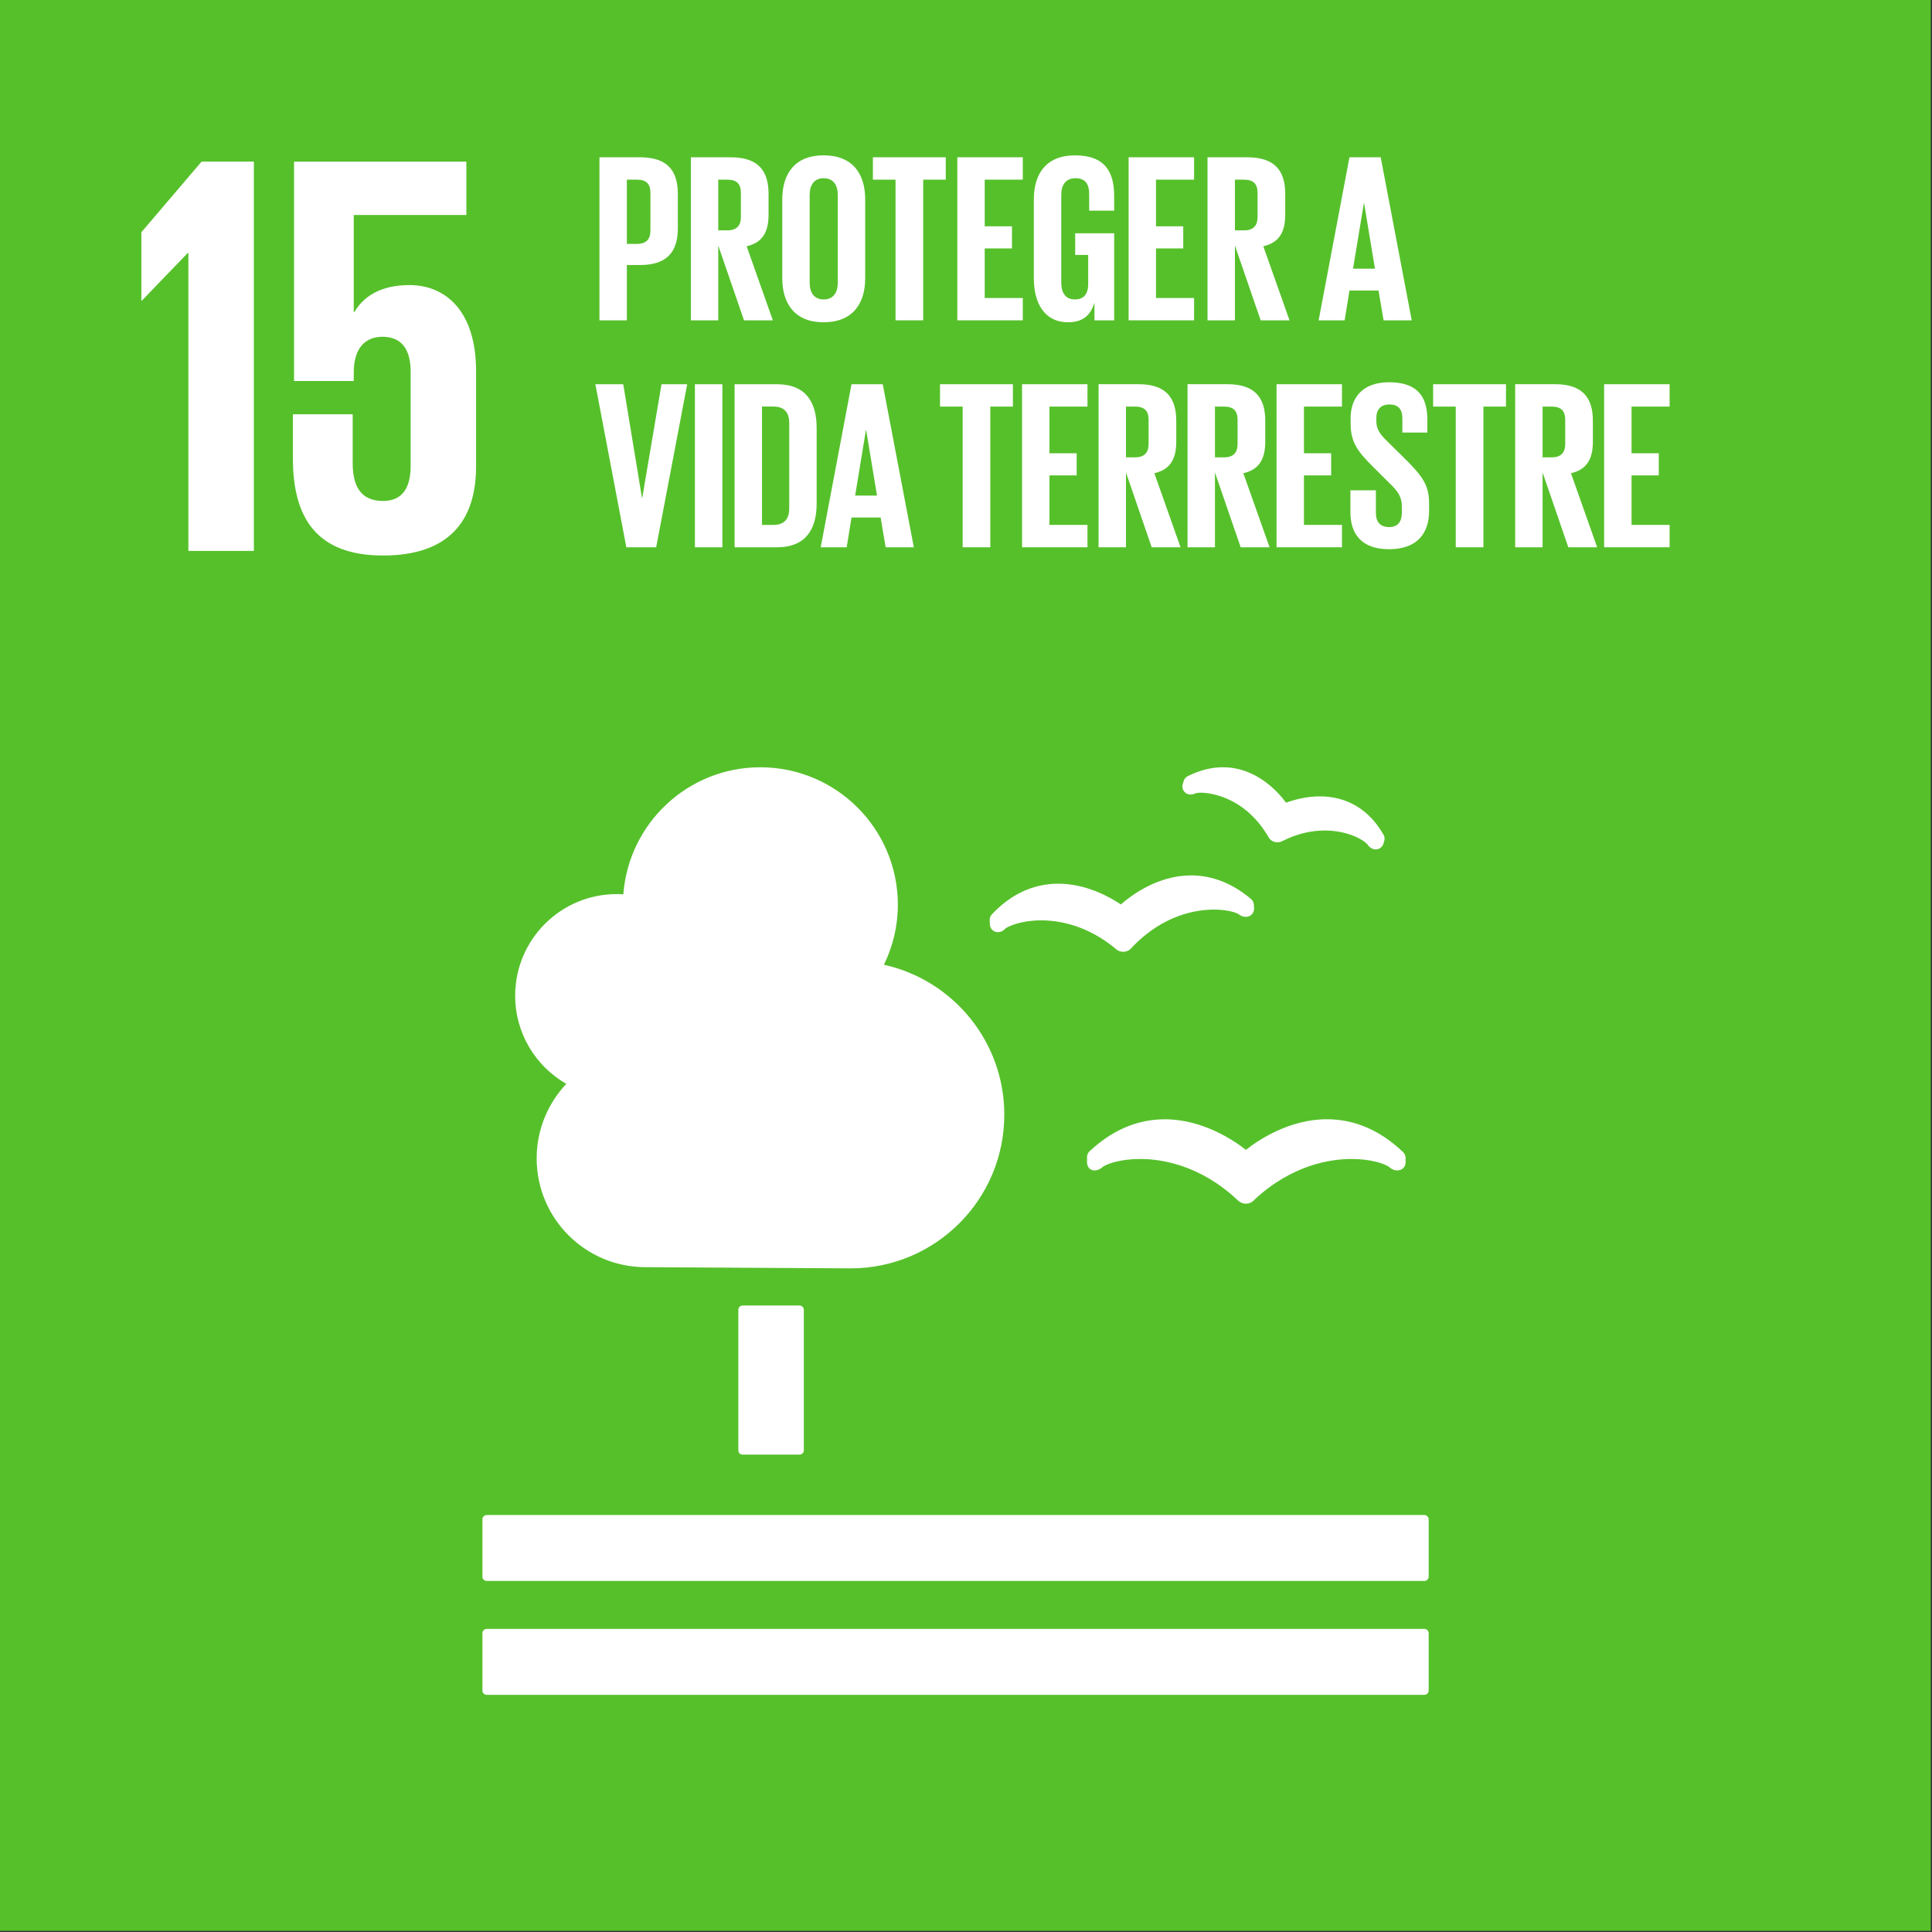 <?xml version="1.0" encoding="UTF-8"?>
<svg width="270px" height="270px" viewBox="0 0 270 270" version="1.1" xmlns="http://www.w3.org/2000/svg" xmlns:xlink="http://www.w3.org/1999/xlink">
    <rect x="0" y="0" width="270" height="270" fill="#333333" stroke="none"/>
    <title>ODS15</title>
    <g id="Page-1" stroke="none" stroke-width="1" fill="none" fill-rule="evenodd">
        <g id="ODS_15_detalhe_img1" transform="translate(-576, -304)">
            <g id="ODS15" transform="translate(576, 304)">
                <polygon id="Fill-1" fill="#56C02B" points="4.54747351e-13 269.841 269.826 269.841 269.826 -5.68434189e-14 4.54747351e-13 -5.68434189e-14"></polygon>
                <g id="Group-52" transform="translate(19, 20.841)" fill="#FFFFFF">
                    <path d="M38.228,18.999 C34.617,18.999 31.974,20.28 30.526,22.771 L30.439,22.771 L30.439,9.205 L46.176,9.205 L46.176,1.749 L22.093,1.749 L22.093,32.406 L30.439,32.406 L30.439,31.197 C30.439,27.99 31.887,26.224 34.458,26.224 C37.258,26.224 38.388,28.149 38.388,31.117 L38.388,44.277 C38.388,47.166 37.346,49.171 34.529,49.171 C31.41,49.171 30.288,47.086 30.288,43.879 L30.288,37.053 L21.934,37.053 L21.934,43.235 C21.934,51.502 25.227,56.793 34.529,56.793 C43.767,56.793 47.531,51.9 47.531,44.357 L47.531,31.038 C47.531,22.452 43.123,18.999 38.228,18.999" id="Fill-3"></path>
                    <path d="M92.732,161.605 C93.065,161.605 93.333,161.874 93.333,162.207 L93.333,181.845 C93.333,182.185 93.065,182.446 92.732,182.446 L84.784,182.446 C84.451,182.446 84.183,182.185 84.183,181.845 L84.183,162.207 C84.183,161.874 84.451,161.605 84.784,161.605 L92.732,161.605 Z" id="Fill-5"></path>
                    <path d="M180.057,190.881 L49.02,190.881 C48.694,190.881 48.419,191.164 48.419,191.497 L48.419,199.503 C48.419,199.836 48.694,200.097 49.02,200.097 L180.057,200.097 C180.375,200.097 180.658,199.836 180.658,199.503 L180.658,191.497 C180.658,191.164 180.375,190.881 180.057,190.881" id="Fill-7"></path>
                    <path d="M180.057,206.801 L49.02,206.801 C48.694,206.801 48.419,207.07 48.419,207.395 L48.419,215.423 C48.419,215.741 48.694,216.016 49.02,216.016 L180.057,216.016 C180.375,216.016 180.658,215.741 180.658,215.423 L180.658,207.395 C180.658,207.07 180.375,206.801 180.057,206.801" id="Fill-9"></path>
                    <path d="M155.124,139.853 C153.48,138.572 149.116,135.582 143.788,135.582 C139.973,135.582 136.433,137.081 133.263,140.056 C133.038,140.266 132.915,140.563 132.915,140.874 L132.915,141.59 C132.915,141.945 133.024,142.271 133.284,142.488 C133.566,142.706 133.863,142.785 134.204,142.706 C134.283,142.691 134.377,142.669 134.457,142.64 C134.696,142.553 134.928,142.409 135.108,142.227 C135.796,141.764 137.678,141.127 140.356,141.127 C143.136,141.127 148.594,141.874 153.857,146.788 L153.98,146.897 C154.277,147.201 154.682,147.374 155.124,147.374 C155.537,147.374 155.956,147.201 156.224,146.912 L156.332,146.795 C161.631,141.874 167.075,141.127 169.855,141.127 C172.562,141.127 174.43,141.764 175.117,142.227 C175.306,142.409 175.537,142.561 175.841,142.669 C175.957,142.706 176.29,142.77 176.608,142.691 C177.094,142.553 177.434,142.12 177.434,141.613 L177.434,140.975 C177.434,140.678 177.304,140.374 177.079,140.165 C173.887,137.117 170.304,135.576 166.431,135.576 C161.154,135.576 156.803,138.521 155.124,139.853" id="Fill-11"></path>
                    <path d="M146.987,87.629 C146.712,87.76 146.509,88.013 146.415,88.317 L146.285,88.76 C146.191,89.1 146.249,89.462 146.459,89.743 C146.661,90.011 146.944,90.171 147.269,90.186 C147.327,90.192 147.385,90.207 147.436,90.192 C147.66,90.186 147.863,90.135 148.058,90.025 C148.181,90.004 148.421,89.939 148.862,89.939 C149.448,89.939 154.725,90.121 158.222,96.056 L158.265,96.135 C158.453,96.484 158.75,96.715 159.105,96.808 C159.199,96.838 159.402,96.874 159.517,96.874 C159.764,96.874 160.01,96.808 160.176,96.707 L160.27,96.671 C162.181,95.716 164.157,95.224 166.119,95.224 C169.427,95.224 171.577,96.57 172.091,97.135 C172.185,97.323 172.352,97.49 172.526,97.626 C172.641,97.692 172.83,97.785 172.953,97.829 C173.01,97.844 173.076,97.852 173.141,97.859 C173.184,97.865 173.228,97.865 173.264,97.865 C173.438,97.865 173.619,97.822 173.785,97.736 C174.053,97.597 174.256,97.352 174.336,97.062 L174.451,96.678 C174.48,96.576 174.495,96.469 174.495,96.359 C174.495,96.15 174.444,95.954 174.342,95.796 C171.802,91.379 168.103,90.453 165.453,90.453 C163.477,90.453 161.754,90.96 160.734,91.337 C159.532,89.722 156.499,86.385 151.902,86.385 C150.281,86.385 148.637,86.805 146.987,87.629" id="Fill-13"></path>
                    <path d="M119.305,107.788 L119.341,108.382 C119.356,108.743 119.551,109.069 119.863,109.265 C120.123,109.424 120.449,109.481 120.745,109.395 C120.811,109.381 120.883,109.359 120.941,109.337 C121.165,109.243 121.354,109.099 121.506,108.917 C122.063,108.519 123.858,107.781 126.5,107.781 C129.049,107.781 132.914,108.461 136.859,111.704 L136.953,111.798 C137.236,112.037 137.59,112.175 137.959,112.175 L138.061,112.175 C138.466,112.146 138.85,111.958 139.089,111.683 L139.176,111.581 C143.548,106.963 148.246,106.275 150.663,106.275 C152.379,106.275 153.602,106.63 154.08,106.897 C154.261,107.05 154.478,107.18 154.761,107.252 C154.841,107.274 155.036,107.303 155.239,107.281 C155.326,107.274 155.434,107.245 155.513,107.216 C155.984,107.05 156.288,106.594 156.259,106.095 L156.23,105.58 C156.216,105.268 156.064,105.001 155.839,104.799 C153.233,102.605 150.417,101.498 147.457,101.498 C142.846,101.498 139.168,104.22 137.641,105.559 C136.251,104.61 132.87,102.655 128.904,102.655 C125.422,102.655 122.287,104.103 119.609,106.948 C119.399,107.18 119.29,107.484 119.305,107.788" id="Fill-15"></path>
                    <path d="M52.996,118.31 C52.996,110.463 59.352,104.108 67.199,104.108 C67.51,104.108 67.807,104.129 68.111,104.144 C68.856,94.219 77.13,86.387 87.25,86.387 C97.87,86.387 106.476,94.987 106.476,105.606 C106.476,108.617 105.767,111.448 104.529,113.981 C114.15,116.117 121.352,124.68 121.352,134.938 C121.352,146.802 111.732,156.415 99.875,156.415 C99.006,156.415 71.216,156.248 71.216,156.248 C62.805,156.248 56,149.444 56,141.039 C56,137.007 57.585,133.352 60.141,130.63 C55.87,128.176 52.996,123.587 52.996,118.31" id="Fill-17"></path>
                    <path d="M68.604,4.267 L68.604,13.244 L70.016,13.244 C71.326,13.244 71.897,12.598 71.897,11.353 L71.897,6.113 C71.897,4.868 71.326,4.267 70.016,4.267 L68.604,4.267 Z M64.775,1.14 L70.45,1.14 C74.315,1.14 75.727,3.058 75.727,6.25 L75.727,11.057 C75.727,14.249 74.315,16.197 70.45,16.197 L68.604,16.197 L68.604,23.927 L64.775,23.927 L64.775,1.14 Z" id="Fill-19"></path>
                    <path d="M81.378,4.267 L81.378,11.353 L82.659,11.353 C83.962,11.353 84.542,10.688 84.542,9.479 L84.542,6.113 C84.542,4.868 83.962,4.267 82.659,4.267 L81.378,4.267 Z M81.378,13.475 L81.378,23.927 L77.548,23.927 L77.548,1.14 L83.123,1.14 C86.988,1.14 88.407,3.058 88.407,6.25 L88.407,9.175 C88.407,11.628 87.531,13.069 85.345,13.576 L89.007,23.927 L84.976,23.927 L81.378,13.475 Z" id="Fill-21"></path>
                    <path d="M98.082,18.653 L98.082,6.42 C98.082,5.044 97.475,4.067 96.1,4.067 C94.752,4.067 94.151,5.044 94.151,6.42 L94.151,18.653 C94.151,20.028 94.752,21.006 96.1,21.006 C97.475,21.006 98.082,20.028 98.082,18.653 M90.323,18.052 L90.323,7.027 C90.323,3.459 92.067,0.867 96.1,0.867 C100.168,0.867 101.912,3.459 101.912,7.027 L101.912,18.052 C101.912,21.578 100.168,24.198 96.1,24.198 C92.067,24.198 90.323,21.578 90.323,18.052" id="Fill-23"></path>
                    <polygon id="Fill-25" points="102.988 1.138 113.173 1.138 113.173 4.266 110.017 4.266 110.017 23.926 106.152 23.926 106.152 4.266 102.988 4.266"></polygon>
                    <polygon id="Fill-27" points="114.787 1.138 123.937 1.138 123.937 4.266 118.616 4.266 118.616 10.787 122.424 10.787 122.424 13.879 118.616 13.879 118.616 20.807 123.937 20.807 123.937 23.926 114.787 23.926"></polygon>
                    <path d="M131.258,11.76 L136.709,11.76 L136.709,23.928 L133.951,23.928 L133.951,21.439 C133.451,23.161 132.365,24.197 130.28,24.197 C126.994,24.197 125.481,21.575 125.481,18.05 L125.481,7.026 C125.481,3.457 127.19,0.872 131.229,0.872 C135.464,0.872 136.709,3.226 136.709,6.584 L136.709,8.597 L133.213,8.597 L133.213,6.281 C133.213,4.868 132.67,4.065 131.294,4.065 C129.911,4.065 129.311,5.042 129.311,6.417 L129.311,18.652 C129.311,20.033 129.89,21.004 131.193,21.004 C132.438,21.004 133.075,20.302 133.075,18.824 L133.075,14.785 L131.258,14.785 L131.258,11.76 Z" id="Fill-29"></path>
                    <polygon id="Fill-31" points="138.724 1.138 147.874 1.138 147.874 4.266 142.553 4.266 142.553 10.787 146.361 10.787 146.361 13.879 142.553 13.879 142.553 20.807 147.874 20.807 147.874 23.926 138.724 23.926"></polygon>
                    <path d="M153.583,4.267 L153.583,11.353 L154.864,11.353 C156.167,11.353 156.746,10.688 156.746,9.479 L156.746,6.113 C156.746,4.868 156.167,4.267 154.864,4.267 L153.583,4.267 Z M153.583,13.475 L153.583,23.927 L149.753,23.927 L149.753,1.14 L155.327,1.14 C159.193,1.14 160.612,3.058 160.612,6.25 L160.612,9.175 C160.612,11.628 159.736,13.069 157.55,13.576 L161.212,23.927 L157.181,23.927 L153.583,13.475 Z" id="Fill-33"></path>
                    <path d="M170.089,16.705 L173.151,16.705 L171.638,7.563 L171.602,7.563 L170.089,16.705 Z M165.282,23.93 L169.589,1.142 L173.955,1.142 L178.291,23.93 L174.36,23.93 L173.651,19.761 L169.589,19.761 L168.917,23.93 L165.282,23.93 Z" id="Fill-35"></path>
                    <polygon id="Fill-37" points="77.038 32.854 72.702 55.642 68.532 55.642 64.204 32.854 68.098 32.854 70.719 48.75 70.755 48.75 73.448 32.854"></polygon>
                    <polygon id="Fill-39" points="78.116 55.644 81.953 55.644 81.953 32.856 78.116 32.856"></polygon>
                    <path d="M89.112,52.517 C90.69,52.517 91.298,51.576 91.298,50.201 L91.298,38.263 C91.298,36.917 90.69,35.976 89.112,35.976 L87.49,35.976 L87.49,52.517 L89.112,52.517 Z M95.128,38.966 L95.128,49.528 C95.128,53.024 93.68,55.644 89.575,55.644 L83.661,55.644 L83.661,32.857 L89.575,32.857 C93.68,32.857 95.128,35.441 95.128,38.966 L95.128,38.966 Z" id="Fill-41"></path>
                    <path d="M100.508,48.417 L103.563,48.417 L102.05,39.275 L102.013,39.275 L100.508,48.417 Z M95.694,55.648 L100.001,32.854 L104.366,32.854 L108.71,55.648 L104.772,55.648 L104.07,51.48 L100.001,51.48 L99.328,55.648 L95.694,55.648 Z" id="Fill-42"></path>
                    <polygon id="Fill-43" points="112.369 32.854 122.554 32.854 122.554 35.981 119.398 35.981 119.398 55.642 115.533 55.642 115.533 35.981 112.369 35.981"></polygon>
                    <polygon id="Fill-44" points="123.835 32.854 132.978 32.854 132.978 35.981 127.665 35.981 127.665 42.503 131.465 42.503 131.465 45.594 127.665 45.594 127.665 52.514 132.978 52.514 132.978 55.642 123.835 55.642"></polygon>
                    <path d="M138.356,35.979 L138.356,43.073 L139.637,43.073 C140.94,43.073 141.519,42.4 141.519,41.191 L141.519,37.825 C141.519,36.58 140.94,35.979 139.637,35.979 L138.356,35.979 Z M138.356,45.187 L138.356,55.647 L134.526,55.647 L134.526,32.852 L140.101,32.852 C143.966,32.852 145.385,34.77 145.385,37.962 L145.385,40.887 C145.385,43.341 144.509,44.789 142.323,45.295 L145.985,55.647 L141.954,55.647 L138.356,45.187 Z" id="Fill-45"></path>
                    <path d="M150.791,35.979 L150.791,43.073 L152.072,43.073 C153.382,43.073 153.954,42.4 153.954,41.191 L153.954,37.825 C153.954,36.58 153.382,35.979 152.072,35.979 L150.791,35.979 Z M150.791,45.187 L150.791,55.647 L146.961,55.647 L146.961,32.852 L152.542,32.852 C156.401,32.852 157.82,34.77 157.82,37.962 L157.82,40.887 C157.82,43.341 156.951,44.789 154.758,45.295 L158.428,55.647 L154.389,55.647 L150.791,45.187 Z" id="Fill-46"></path>
                    <polygon id="Fill-47" points="159.4 32.854 168.543 32.854 168.543 35.981 163.23 35.981 163.23 42.503 167.03 42.503 167.03 45.594 163.23 45.594 163.23 52.514 168.543 52.514 168.543 55.642 159.4 55.642"></polygon>
                    <path d="M169.722,50.735 L169.722,47.68 L173.284,47.68 L173.284,50.8 C173.284,52.082 173.855,52.82 175.165,52.82 C176.374,52.82 176.91,52.016 176.91,50.8 L176.91,49.932 C176.91,48.622 176.374,47.811 175.201,46.704 L172.943,44.453 C170.764,42.296 169.751,40.985 169.751,38.365 L169.751,37.597 C169.751,34.766 171.394,32.581 175.129,32.581 C178.959,32.581 180.472,34.463 180.472,37.763 L180.472,39.609 L176.982,39.609 L176.982,37.627 C176.982,36.316 176.374,35.679 175.165,35.679 C174.094,35.679 173.348,36.28 173.348,37.561 L173.348,38.032 C173.348,39.305 174.058,40.044 175.165,41.123 L177.619,43.541 C179.704,45.661 180.718,46.942 180.718,49.462 L180.718,50.569 C180.718,53.697 179.031,55.912 175.129,55.912 C171.235,55.912 169.722,53.732 169.722,50.735" id="Fill-48"></path>
                    <polygon id="Fill-49" points="181.28 32.854 191.465 32.854 191.465 35.981 188.309 35.981 188.309 55.642 184.444 55.642 184.444 35.981 181.28 35.981"></polygon>
                    <path d="M196.578,35.979 L196.578,43.073 L197.859,43.073 C199.162,43.073 199.742,42.4 199.742,41.191 L199.742,37.825 C199.742,36.58 199.162,35.979 197.859,35.979 L196.578,35.979 Z M196.578,45.187 L196.578,55.647 L192.749,55.647 L192.749,32.852 L198.323,32.852 C202.188,32.852 203.607,34.77 203.607,37.962 L203.607,40.887 C203.607,43.341 202.731,44.789 200.545,45.295 L204.208,55.647 L200.176,55.647 L196.578,45.187 Z" id="Fill-50"></path>
                    <polygon id="Fill-51" points="205.18 32.854 214.33 32.854 214.33 35.981 209.01 35.981 209.01 42.503 212.817 42.503 212.817 45.594 209.01 45.594 209.01 52.514 214.33 52.514 214.33 55.642 205.18 55.642"></polygon>
                    <polygon id="Fill-2" points="0.755 11.616 0.755 21.164 0.835 21.164 7.248 14.505 7.328 14.505 7.328 56.149 16.478 56.149 16.478 1.742 9.173 1.742"></polygon>
                </g>
            </g>
        </g>
    </g>
</svg>
